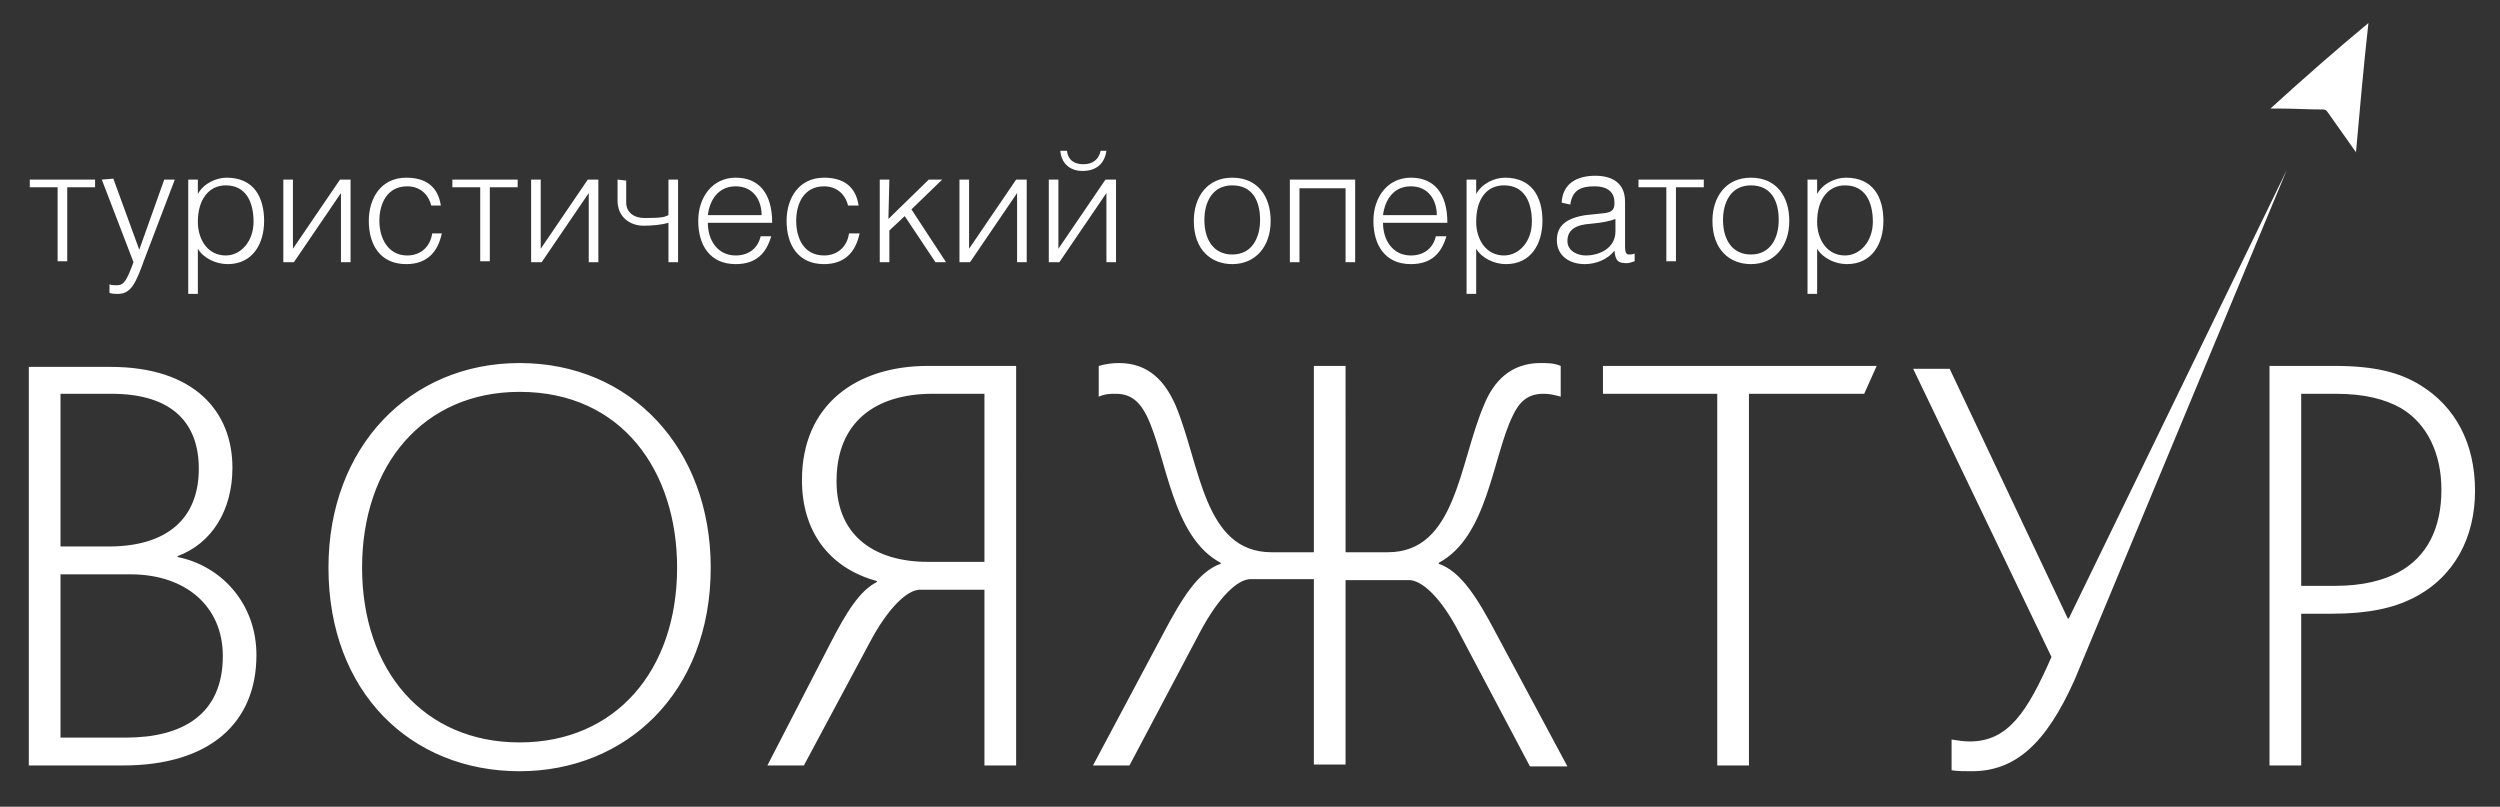 <?xml version="1.0" encoding="utf-8"?>
<!-- Generator: Adobe Illustrator 22.1.0, SVG Export Plug-In . SVG Version: 6.00 Build 0)  -->
<svg version="1.1" id="Слой_1" xmlns="http://www.w3.org/2000/svg" xmlns:xlink="http://www.w3.org/1999/xlink" x="0px" y="0px"
	 viewBox="0 0 260.3 84" style="enable-background:new 0 0 260.3 84;" xml:space="preserve">
<rect x="0" y="0" width="260.3" height="84" fill="#333333" stroke="none"/>
<style type="text/css">
	.st0{fill:#FFFFFF;}
</style>
<g>
	<path class="st0" d="M205.3,80.3c4.5,0,7.7-2.8,10.7-9.5l22.1-53.1l-22.7,46.7h-0.1L203,38.4h-3.8l14.4,30
		c-2.5,5.7-4.5,8.8-8.5,8.8c-0.7,0-1.2-0.1-1.9-0.2v3.2C203.8,80.3,204.6,80.3,205.3,80.3L205.3,80.3z M236.3,79.7h3.3V63.9h3.2
		c3.8,0,6.4-0.6,8.4-1.6c4.4-2.2,6.5-6.4,6.5-11.2c0-5-2.1-8.8-5.7-11c-2.1-1.3-4.7-2-8.9-2h-6.8L236.3,79.7L236.3,79.7z M239.6,61
		V41h3.6c3.1,0,5.2,0.6,6.8,1.5c2.7,1.6,4.2,4.7,4.2,8.5c0,4-1.5,7-4.5,8.6c-1.5,0.8-3.6,1.4-6.6,1.4L239.6,61L239.6,61z
		 M178.8,79.7h3.3V41h12l1.3-2.9h-28.5V41h11.9L178.8,79.7L178.8,79.7z M113.8,79.7h3.8l7.3-13.8c2-3.8,4-5.6,5.3-5.6h6.6v19.3h3.3
		V60.4h6.6c1.3,0,3.3,1.7,5.3,5.6l7.3,13.8h3.9L155.8,66c-2-3.8-3.7-6.5-6-7.3v-0.1c5.1-2.7,5.6-11,7.7-15.3
		c0.7-1.5,1.6-2.3,3.2-2.3c0.6,0,1.1,0.1,1.8,0.3v-3.2c-0.7-0.3-1.4-0.3-2.1-0.3c-3.1,0-4.9,1.9-5.9,4.4c-2.6,6.1-2.9,15.3-10,15.3
		h-4.4V38.1h-3.3v19.4h-4.4c-7.1,0-7.4-9.1-10-15.3c-1.1-2.5-2.8-4.4-5.9-4.4c-0.7,0-1.4,0.1-2.1,0.3v3.2c0.7-0.3,1.2-0.3,1.8-0.3
		c1.6,0,2.5,0.9,3.2,2.3c2.1,4.3,2.6,12.6,7.7,15.3v0.1c-2.3,0.8-4,3.5-6,7.3L113.8,79.7L113.8,79.7z M79.9,79.7h3.8L90.5,67
		c2-3.8,4-5.6,5.3-5.6h6.7v18.3h3.3V38.1h-9.2c-7.4,0-13.1,4-13.1,11.9c0,5.2,2.7,9.1,7.8,10.5v0.1c-1.8,0.9-3.2,3.2-4.8,6.3
		L79.9,79.7L79.9,79.7z M87.1,50.1c0-6.2,4.1-9.1,10-9.1h5.4v17.5h-5.9C91.2,58.5,87.1,55.9,87.1,50.1L87.1,50.1z M54.1,80.3
		c11,0,19.9-8.1,19.9-21.2c0-12.4-8.3-21.3-19.9-21.3c-11.4,0-19.9,8.7-19.9,21.3C34.2,72.1,42.8,80.3,54.1,80.3L54.1,80.3z
		 M54.1,77.3c-10,0-16.4-7.5-16.4-18.2c0-10.7,6.4-18.3,16.4-18.3c10.7,0,16.4,8.3,16.4,18.3C70.5,69.8,64.1,77.3,54.1,77.3
		L54.1,77.3z M3,79.7h9.8c9,0,13.9-4.4,13.9-11.5c0-5.4-3.7-9.3-8.2-10.2v-0.1c3.5-1.3,5.7-4.7,5.7-9.2c0-5.8-3.9-10.5-12.7-10.5H3
		V79.7L3,79.7z M6.3,76.8v-17h7.3c5.7,0,9.6,3.3,9.6,8.5c0,6.1-4.2,8.5-10.1,8.5H6.3L6.3,76.8z M6.3,56.9V41h5.3
		c6.5,0,9.1,3.2,9.1,7.8c0,5.2-3.3,8.1-9.4,8.1L6.3,56.9L6.3,56.9z M236.4,11.3c0.3,0,0.5,0,0.8,0c1.6,0,3.1,0.1,4.7,0.1
		c0.2,0,0.3,0.1,0.4,0.2c1,1.4,1.9,2.7,2.9,4.1c0,0,0.1,0.1,0.1,0.2c0.4-4.5,0.8-9,1.3-13.5c0,0,0,0,0,0
		C243.1,5.3,239.7,8.3,236.4,11.3C236.4,11.2,236.4,11.3,236.4,11.3L236.4,11.3z"/>
	<path class="st0" d="M3.1,18.7v0.8H6v7.7h1v-7.7h2.9v-0.8H3.1L3.1,18.7z M10.6,18.7l3.3,8.6c-0.7,1.9-1,2.4-1.7,2.4
		c-0.3,0-0.6,0-0.8-0.1v0.9c0.3,0.1,0.6,0.1,0.9,0.1c1.4,0,1.9-1.3,2.7-3.5l3.2-8.4h-1.1L14.5,26l-2.7-7.4L10.6,18.7L10.6,18.7z
		 M23.5,19.3c2.1,0,2.9,1.7,2.9,3.8c0,2-1.3,3.5-2.9,3.5c-1.9,0-2.9-1.7-2.9-3.5C20.6,20.7,21.8,19.3,23.5,19.3L23.5,19.3z
		 M20.6,25.9c0.6,1,1.9,1.6,3.1,1.6c2.6,0,3.8-2.1,3.8-4.5c0-2.5-1.1-4.5-3.9-4.5c-1.1,0-2.4,0.6-3,1.7h0v-1.5h-1v11.9h1V25.9
		L20.6,25.9z M30.5,18.7h-1v8.6h1.1l4.9-7.2v7.2h1v-8.6h-1.1l-4.9,7.2V18.7L30.5,18.7z M45.9,21.4c-0.3-2-1.6-2.9-3.6-2.9
		c-2.6,0-3.9,2.1-3.9,4.5c0,2.5,1.2,4.5,3.9,4.5c2.2,0,3.3-1.3,3.7-3.2H45c-0.2,1.4-1.2,2.3-2.6,2.3c-2,0-2.9-1.8-2.9-3.6
		c0-1.8,0.8-3.6,2.9-3.6c1.3,0,2.2,0.8,2.5,2L45.9,21.4L45.9,21.4z M47.1,18.7v0.8H50v7.7h1v-7.7h2.9v-0.8H47.1L47.1,18.7z
		 M56.3,18.7h-1v8.6h1.1l4.9-7.2v7.2h1v-8.6h-1.1l-4.9,7.2L56.3,18.7L56.3,18.7z M64.3,18.7v2.2c0,1.7,1.3,2.6,2.7,2.6
		c1,0,1.9-0.1,2.6-0.3v4.1h1v-8.6h-1v3.7c-0.4,0.2-0.7,0.3-2.5,0.3c-1.1,0-1.9-0.6-1.9-1.6v-2.3L64.3,18.7L64.3,18.7z M73.7,22.4
		c0.2-1.6,1.1-3,2.9-3c1.8,0,2.7,1.4,2.7,3H73.7L73.7,22.4z M80.4,23.2c0-3.1-1.4-4.7-3.8-4.7c-2.4,0-3.9,2-3.9,4.5
		c0,2.5,1.2,4.5,3.9,4.5c2.2,0,3.2-1.2,3.7-2.9h-1.1c-0.3,1.3-1.3,2-2.6,2c-1.9,0-2.9-1.6-2.9-3.4L80.4,23.2L80.4,23.2z M89.4,21.4
		c-0.3-2-1.6-2.9-3.6-2.9c-2.6,0-3.9,2.1-3.9,4.5c0,2.5,1.2,4.5,3.9,4.5c2.2,0,3.3-1.3,3.7-3.2h-1.1c-0.2,1.4-1.2,2.3-2.6,2.3
		c-2.1,0-2.9-1.8-2.9-3.6c0-1.8,0.8-3.6,2.9-3.6c1.3,0,2.2,0.8,2.5,2L89.4,21.4L89.4,21.4z M92.6,18.7h-1v8.6h1V24l1.6-1.5l3.2,4.8
		h1.1l-3.6-5.5l3.2-3.1h-1.4l-4.2,4.1L92.6,18.7L92.6,18.7z M100.9,18.7h-1v8.6h1.1l4.9-7.2v7.2h1v-8.6h-1.1l-4.9,7.2L100.9,18.7
		L100.9,18.7z M110.2,18.7h-1v8.6h1.1l4.9-7.2v7.2h1v-8.6h-1.1l-4.9,7.2L110.2,18.7L110.2,18.7z M110.4,15.7c0.1,1.3,1,2.1,2.3,2.1
		c1.4,0,2.3-0.7,2.5-2.1h-0.6c-0.2,0.9-0.8,1.4-1.8,1.4c-0.9,0-1.6-0.4-1.7-1.4L110.4,15.7L110.4,15.7z M128.3,18.5
		c-2.6,0-4,2-4,4.5c0,3,1.8,4.5,4,4.5c2.4,0,4-1.8,4-4.5C132.3,20.5,131,18.5,128.3,18.5L128.3,18.5z M128.3,19.3
		c2.1,0,2.9,1.6,2.9,3.6c0,1.8-0.8,3.6-2.9,3.6c-1.9,0-2.9-1.5-2.9-3.6C125.4,21.1,126.2,19.3,128.3,19.3L128.3,19.3z M134.3,18.7
		v8.6h1v-7.7h4.8v7.7h1v-8.6H134.3L134.3,18.7z M144,22.4c0.2-1.6,1.1-3,2.9-3c1.8,0,2.7,1.4,2.7,3H144L144,22.4z M150.7,23.2
		c0-3.1-1.4-4.7-3.8-4.7c-2.4,0-3.9,2-3.9,4.5c0,2.5,1.2,4.5,3.9,4.5c2.2,0,3.2-1.2,3.7-2.9h-1.1c-0.3,1.3-1.3,2-2.6,2
		c-1.9,0-2.9-1.6-2.9-3.4L150.7,23.2L150.7,23.2z M156.6,19.3c2.1,0,2.9,1.7,2.9,3.8c0,2-1.3,3.5-2.9,3.5c-1.9,0-2.9-1.7-2.9-3.5
		C153.7,20.7,154.8,19.3,156.6,19.3L156.6,19.3z M153.7,25.9c0.6,1,1.9,1.6,3.1,1.6c2.6,0,3.8-2.1,3.8-4.5c0-2.5-1.1-4.5-3.9-4.5
		c-1.1,0-2.4,0.6-3,1.7h0v-1.5h-1v11.9h1L153.7,25.9L153.7,25.9z M168.2,22.8v1.3c0,1.7-1.6,2.5-3.1,2.5c-0.9,0-1.9-0.5-1.9-1.5
		c0-1.2,0.9-1.7,2.4-1.8C166.8,23.2,167.7,23,168.2,22.8L168.2,22.8z M163.5,21.3c0.2-1.5,1.1-1.9,2.5-1.9c1.5,0,2.1,0.7,2.1,1.7
		c0,0.8-0.3,1-1.1,1.1l-1.9,0.2c-2,0.3-3,1.1-3,2.6c0,1.7,1.4,2.5,2.9,2.5c1.2,0,2.4-0.5,3.1-1.4h0c0.1,1.1,0.4,1.3,1.3,1.3
		c0.2,0,0.5-0.1,0.8-0.2v-0.8c-0.2,0.1-0.5,0.1-0.6,0.1c-0.3,0-0.4-0.3-0.4-0.8v-4.7c0-2-1.4-2.7-3.1-2.7c-1.9,0-3.4,0.8-3.5,2.8
		L163.5,21.3L163.5,21.3z M170.6,18.7v0.8h2.9v7.7h1v-7.7h2.9v-0.8H170.6L170.6,18.7z M182.3,18.5c-2.6,0-4,2-4,4.5
		c0,3,1.8,4.5,4,4.5c2.4,0,4-1.8,4-4.5C186.3,20.5,185,18.5,182.3,18.5L182.3,18.5z M182.3,19.3c2.1,0,2.9,1.6,2.9,3.6
		c0,1.8-0.8,3.6-2.9,3.6c-1.9,0-2.9-1.5-2.9-3.6C179.4,21.1,180.2,19.3,182.3,19.3L182.3,19.3z M192.1,19.3c2.1,0,2.9,1.7,2.9,3.8
		c0,2-1.3,3.5-2.9,3.5c-1.9,0-2.9-1.7-2.9-3.5C189.2,20.7,190.4,19.3,192.1,19.3L192.1,19.3z M189.2,25.9c0.6,1,1.9,1.6,3.1,1.6
		c2.6,0,3.8-2.1,3.8-4.5c0-2.5-1.1-4.5-3.9-4.5c-1.1,0-2.4,0.6-3,1.7h0v-1.5h-1v11.9h1L189.2,25.9L189.2,25.9z"/>
</g>
</svg>
